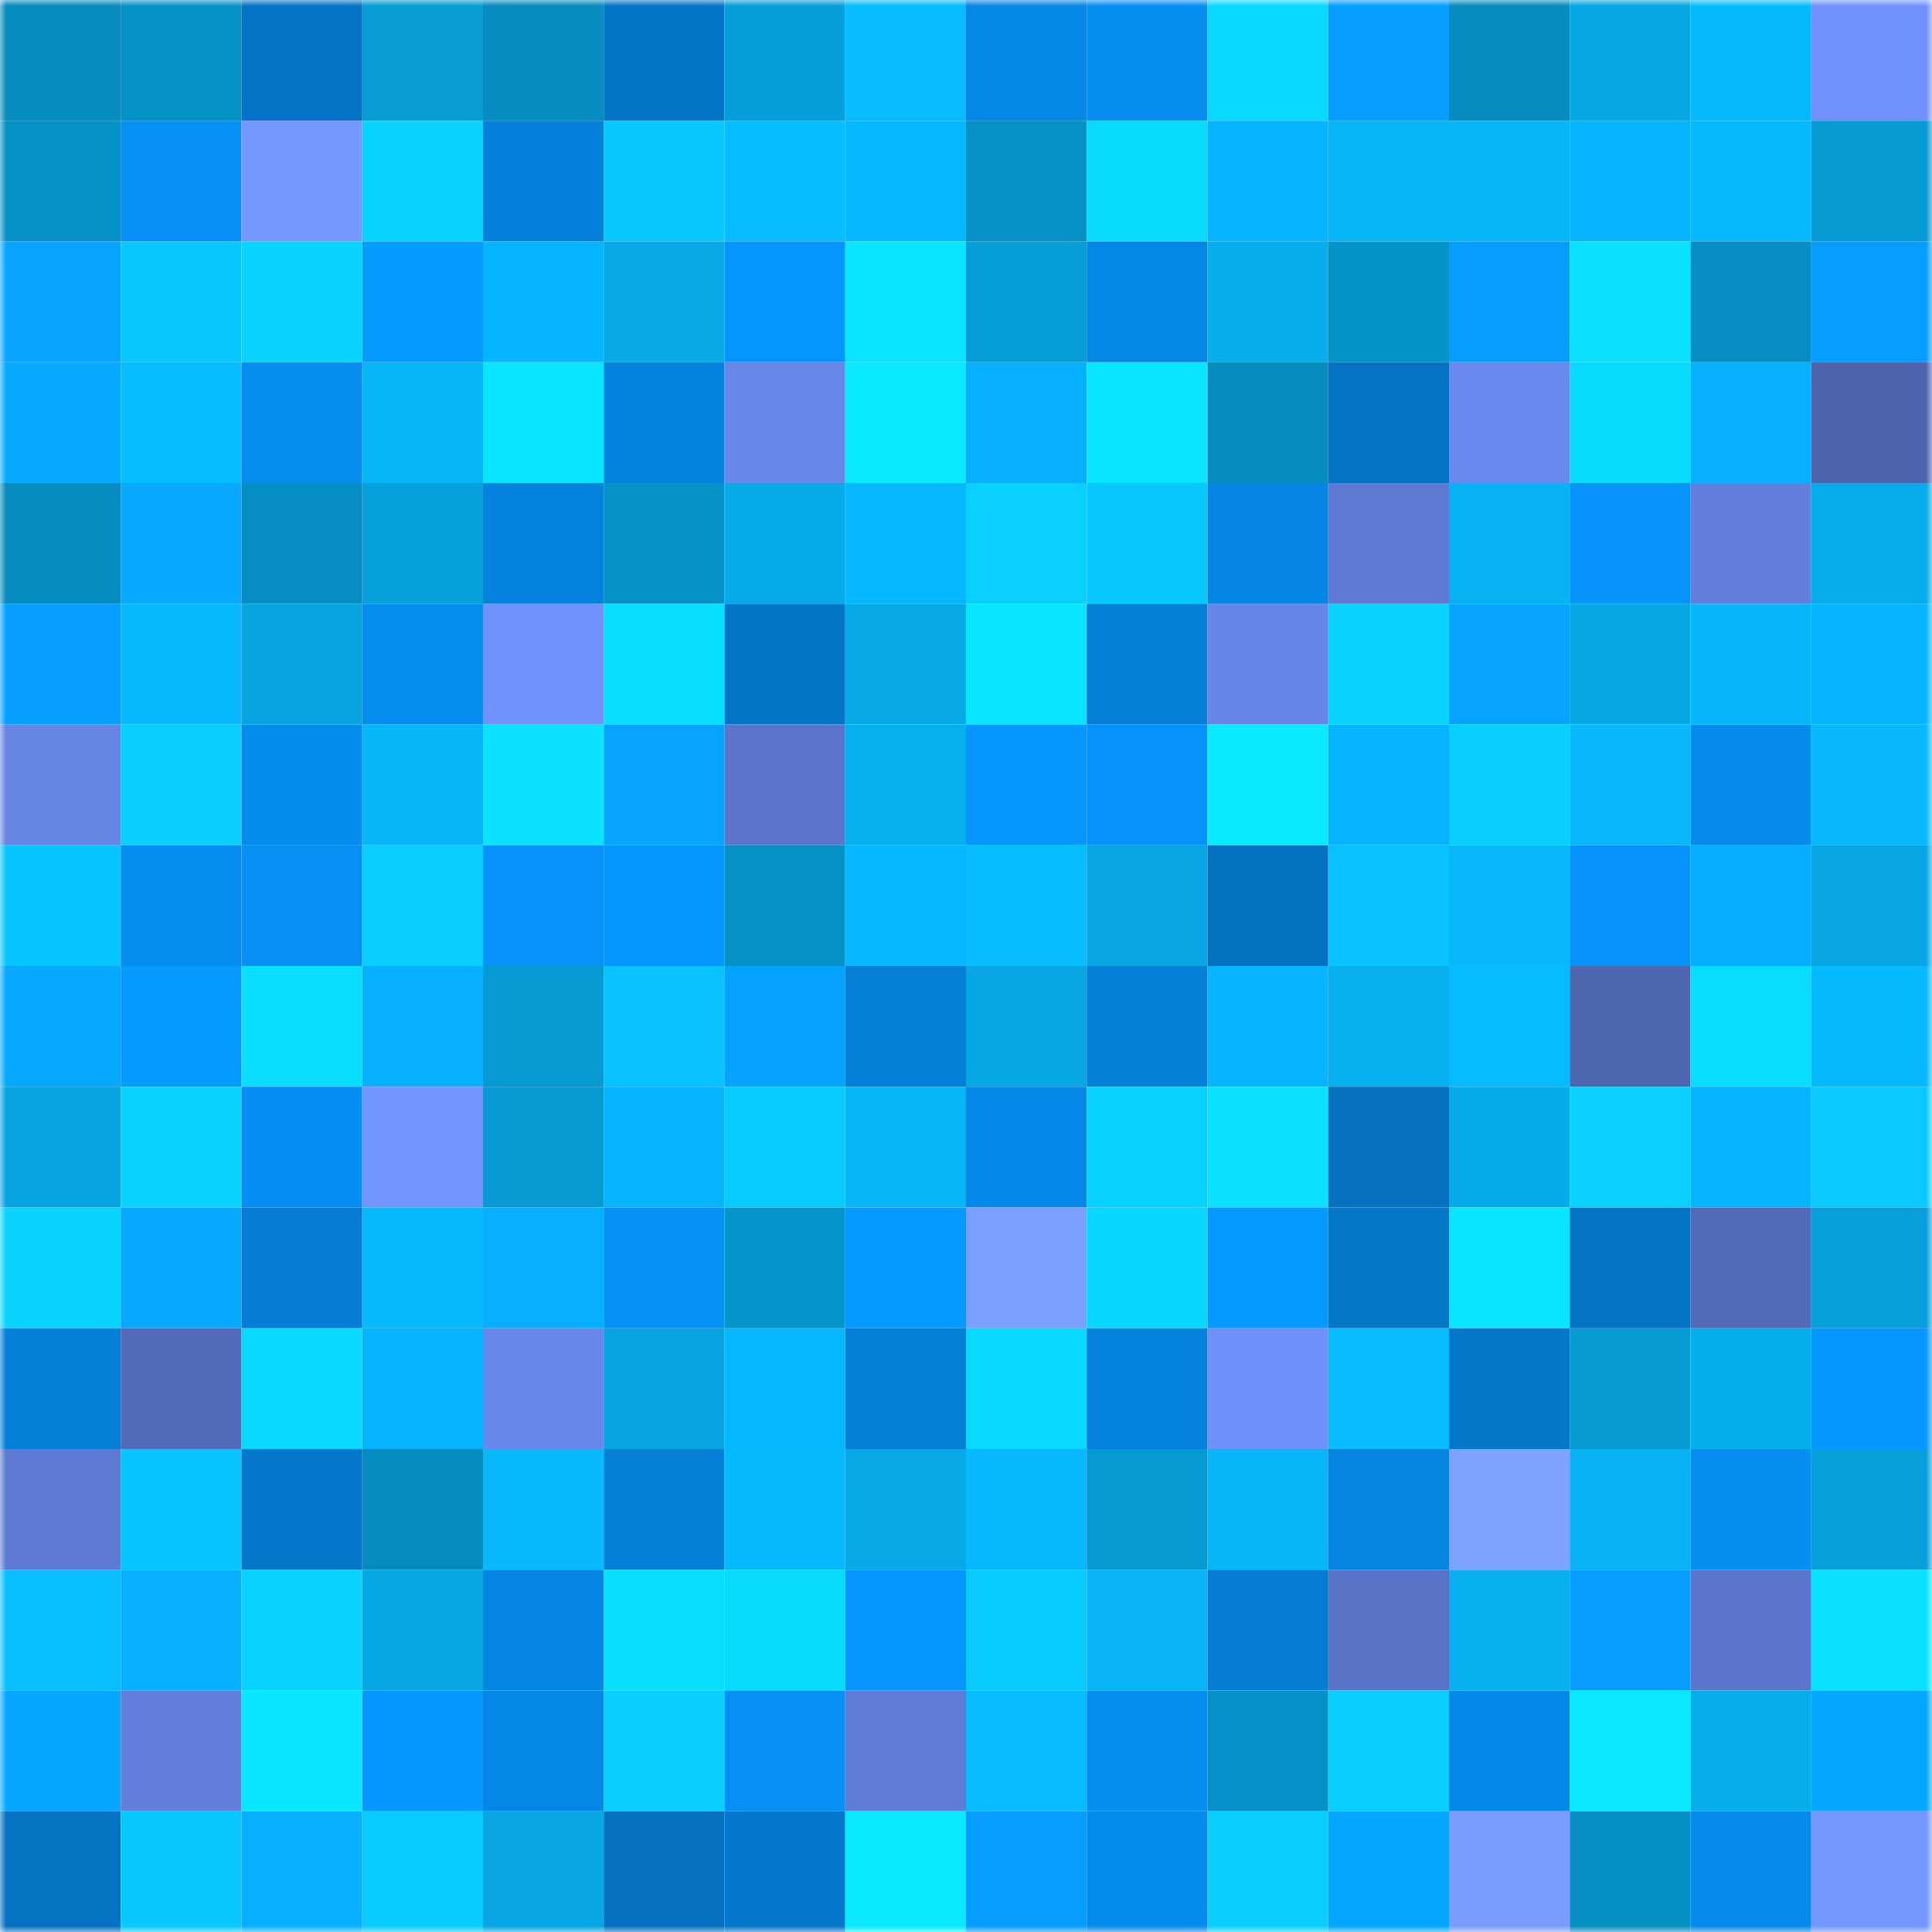 <svg viewBox="0 0 160 160" fill="none" role="img" xmlns="http://www.w3.org/2000/svg" width="240" height="240" name="ens%2C26dec.eth"><mask id="1491926215" mask-type="alpha" maskUnits="userSpaceOnUse" x="0" y="0" width="160" height="160"><rect width="160" height="160" fill="#FFFFFF"></rect></mask><g mask="url(#1491926215)"><rect x="0" y="0" width="10" height="10" fill="#068cbf"></rect><rect x="10" y="0" width="10" height="10" fill="#0691c5"></rect><rect x="20" y="0" width="10" height="10" fill="#0574c6"></rect><rect x="30" y="0" width="10" height="10" fill="#079cd4"></rect><rect x="40" y="0" width="10" height="10" fill="#068cbf"></rect><rect x="50" y="0" width="10" height="10" fill="#0575c7"></rect><rect x="60" y="0" width="10" height="10" fill="#079fd9"></rect><rect x="70" y="0" width="10" height="10" fill="#08bafe"></rect><rect x="80" y="0" width="10" height="10" fill="#0587e5"></rect><rect x="90" y="0" width="10" height="10" fill="#068ef1"></rect><rect x="100" y="0" width="10" height="10" fill="#09d9ff"></rect><rect x="110" y="0" width="10" height="10" fill="#069eff"></rect><rect x="120" y="0" width="10" height="10" fill="#068cbf"></rect><rect x="130" y="0" width="10" height="10" fill="#07a7e3"></rect><rect x="140" y="0" width="10" height="10" fill="#07baff"></rect><rect x="150" y="0" width="10" height="10" fill="#7192fc"></rect><rect x="0" y="10" width="10" height="10" fill="#0691c6"></rect><rect x="10" y="10" width="10" height="10" fill="#0690f5"></rect><rect x="20" y="10" width="10" height="10" fill="#7598ff"></rect><rect x="30" y="10" width="10" height="10" fill="#09d3ff"></rect><rect x="40" y="10" width="10" height="10" fill="#0580da"></rect><rect x="50" y="10" width="10" height="10" fill="#09c7ff"></rect><rect x="60" y="10" width="10" height="10" fill="#08bdff"></rect><rect x="70" y="10" width="10" height="10" fill="#07b7ff"></rect><rect x="80" y="10" width="10" height="10" fill="#0691c6"></rect><rect x="90" y="10" width="10" height="10" fill="#09daff"></rect><rect x="100" y="10" width="10" height="10" fill="#07b3ff"></rect><rect x="110" y="10" width="10" height="10" fill="#08b6f8"></rect><rect x="120" y="10" width="10" height="10" fill="#08b5f7"></rect><rect x="130" y="10" width="10" height="10" fill="#07b5ff"></rect><rect x="140" y="10" width="10" height="10" fill="#08b9fd"></rect><rect x="150" y="10" width="10" height="10" fill="#079ad2"></rect><rect x="0" y="20" width="10" height="10" fill="#07a4ff"></rect><rect x="10" y="20" width="10" height="10" fill="#09c8ff"></rect><rect x="20" y="20" width="10" height="10" fill="#09d3ff"></rect><rect x="30" y="20" width="10" height="10" fill="#069bff"></rect><rect x="40" y="20" width="10" height="10" fill="#07b6ff"></rect><rect x="50" y="20" width="10" height="10" fill="#07aae7"></rect><rect x="60" y="20" width="10" height="10" fill="#0695fe"></rect><rect x="70" y="20" width="10" height="10" fill="#0ae4ff"></rect><rect x="80" y="20" width="10" height="10" fill="#079ed8"></rect><rect x="90" y="20" width="10" height="10" fill="#0587e5"></rect><rect x="100" y="20" width="10" height="10" fill="#07adec"></rect><rect x="110" y="20" width="10" height="10" fill="#0693c8"></rect><rect x="120" y="20" width="10" height="10" fill="#069dff"></rect><rect x="130" y="20" width="10" height="10" fill="#0ae1ff"></rect><rect x="140" y="20" width="10" height="10" fill="#068ec2"></rect><rect x="150" y="20" width="10" height="10" fill="#069dff"></rect><rect x="0" y="30" width="10" height="10" fill="#07aaff"></rect><rect x="10" y="30" width="10" height="10" fill="#08bdff"></rect><rect x="20" y="30" width="10" height="10" fill="#068df0"></rect><rect x="30" y="30" width="10" height="10" fill="#08b6f8"></rect><rect x="40" y="30" width="10" height="10" fill="#0ae6ff"></rect><rect x="50" y="30" width="10" height="10" fill="#0583df"></rect><rect x="60" y="30" width="10" height="10" fill="#6887e9"></rect><rect x="70" y="30" width="10" height="10" fill="#0ae9ff"></rect><rect x="80" y="30" width="10" height="10" fill="#07afff"></rect><rect x="90" y="30" width="10" height="10" fill="#0ae6ff"></rect><rect x="100" y="30" width="10" height="10" fill="#068cbf"></rect><rect x="110" y="30" width="10" height="10" fill="#0573c4"></rect><rect x="120" y="30" width="10" height="10" fill="#6b8aef"></rect><rect x="130" y="30" width="10" height="10" fill="#09dbff"></rect><rect x="140" y="30" width="10" height="10" fill="#07b0ff"></rect><rect x="150" y="30" width="10" height="10" fill="#4e65ae"></rect><rect x="0" y="40" width="10" height="10" fill="#068cbf"></rect><rect x="10" y="40" width="10" height="10" fill="#07aaff"></rect><rect x="20" y="40" width="10" height="10" fill="#068ec2"></rect><rect x="30" y="40" width="10" height="10" fill="#07a2dc"></rect><rect x="40" y="40" width="10" height="10" fill="#0582dd"></rect><rect x="50" y="40" width="10" height="10" fill="#0692c7"></rect><rect x="60" y="40" width="10" height="10" fill="#07abe9"></rect><rect x="70" y="40" width="10" height="10" fill="#07b7ff"></rect><rect x="80" y="40" width="10" height="10" fill="#09d0ff"></rect><rect x="90" y="40" width="10" height="10" fill="#09c8ff"></rect><rect x="100" y="40" width="10" height="10" fill="#0586e3"></rect><rect x="110" y="40" width="10" height="10" fill="#5f7ad3"></rect><rect x="120" y="40" width="10" height="10" fill="#08b2f2"></rect><rect x="130" y="40" width="10" height="10" fill="#0694fb"></rect><rect x="140" y="40" width="10" height="10" fill="#627fdb"></rect><rect x="150" y="40" width="10" height="10" fill="#07acea"></rect><rect x="0" y="50" width="10" height="10" fill="#069fff"></rect><rect x="10" y="50" width="10" height="10" fill="#07b8ff"></rect><rect x="20" y="50" width="10" height="10" fill="#07a4e0"></rect><rect x="30" y="50" width="10" height="10" fill="#068df0"></rect><rect x="40" y="50" width="10" height="10" fill="#7192fc"></rect><rect x="50" y="50" width="10" height="10" fill="#0adeff"></rect><rect x="60" y="50" width="10" height="10" fill="#0575c7"></rect><rect x="70" y="50" width="10" height="10" fill="#07a9e6"></rect><rect x="80" y="50" width="10" height="10" fill="#0ae4ff"></rect><rect x="90" y="50" width="10" height="10" fill="#0580d9"></rect><rect x="100" y="50" width="10" height="10" fill="#6785e6"></rect><rect x="110" y="50" width="10" height="10" fill="#09d3ff"></rect><rect x="120" y="50" width="10" height="10" fill="#07a4ff"></rect><rect x="130" y="50" width="10" height="10" fill="#07a7e3"></rect><rect x="140" y="50" width="10" height="10" fill="#08b7fa"></rect><rect x="150" y="50" width="10" height="10" fill="#07b4ff"></rect><rect x="0" y="60" width="10" height="10" fill="#6684e4"></rect><rect x="10" y="60" width="10" height="10" fill="#09ceff"></rect><rect x="20" y="60" width="10" height="10" fill="#068ced"></rect><rect x="30" y="60" width="10" height="10" fill="#08b6f8"></rect><rect x="40" y="60" width="10" height="10" fill="#0ae2ff"></rect><rect x="50" y="60" width="10" height="10" fill="#07a4ff"></rect><rect x="60" y="60" width="10" height="10" fill="#5b75cb"></rect><rect x="70" y="60" width="10" height="10" fill="#07afee"></rect><rect x="80" y="60" width="10" height="10" fill="#0696fe"></rect><rect x="90" y="60" width="10" height="10" fill="#0693f9"></rect><rect x="100" y="60" width="10" height="10" fill="#0ae9ff"></rect><rect x="110" y="60" width="10" height="10" fill="#07b3ff"></rect><rect x="120" y="60" width="10" height="10" fill="#09cfff"></rect><rect x="130" y="60" width="10" height="10" fill="#08b8fb"></rect><rect x="140" y="60" width="10" height="10" fill="#068aeb"></rect><rect x="150" y="60" width="10" height="10" fill="#08b8fa"></rect><rect x="0" y="70" width="10" height="10" fill="#08c5ff"></rect><rect x="10" y="70" width="10" height="10" fill="#068ef1"></rect><rect x="20" y="70" width="10" height="10" fill="#0690f4"></rect><rect x="30" y="70" width="10" height="10" fill="#09ceff"></rect><rect x="40" y="70" width="10" height="10" fill="#0692f9"></rect><rect x="50" y="70" width="10" height="10" fill="#0696ff"></rect><rect x="60" y="70" width="10" height="10" fill="#0690c4"></rect><rect x="70" y="70" width="10" height="10" fill="#07b7ff"></rect><rect x="80" y="70" width="10" height="10" fill="#08bdff"></rect><rect x="90" y="70" width="10" height="10" fill="#07a5e1"></rect><rect x="100" y="70" width="10" height="10" fill="#0572c1"></rect><rect x="110" y="70" width="10" height="10" fill="#08c2ff"></rect><rect x="120" y="70" width="10" height="10" fill="#08b8fa"></rect><rect x="130" y="70" width="10" height="10" fill="#0694fb"></rect><rect x="140" y="70" width="10" height="10" fill="#07acff"></rect><rect x="150" y="70" width="10" height="10" fill="#07a6e2"></rect><rect x="0" y="80" width="10" height="10" fill="#07a9ff"></rect><rect x="10" y="80" width="10" height="10" fill="#069aff"></rect><rect x="20" y="80" width="10" height="10" fill="#0adeff"></rect><rect x="30" y="80" width="10" height="10" fill="#07b1ff"></rect><rect x="40" y="80" width="10" height="10" fill="#0799d1"></rect><rect x="50" y="80" width="10" height="10" fill="#08c1ff"></rect><rect x="60" y="80" width="10" height="10" fill="#06a2ff"></rect><rect x="70" y="80" width="10" height="10" fill="#057ed6"></rect><rect x="80" y="80" width="10" height="10" fill="#07a7e4"></rect><rect x="90" y="80" width="10" height="10" fill="#0580d9"></rect><rect x="100" y="80" width="10" height="10" fill="#07b4ff"></rect><rect x="110" y="80" width="10" height="10" fill="#08b0f0"></rect><rect x="120" y="80" width="10" height="10" fill="#07bbff"></rect><rect x="130" y="80" width="10" height="10" fill="#4e65af"></rect><rect x="140" y="80" width="10" height="10" fill="#09dcff"></rect><rect x="150" y="80" width="10" height="10" fill="#07b9ff"></rect><rect x="0" y="90" width="10" height="10" fill="#07a3df"></rect><rect x="10" y="90" width="10" height="10" fill="#09d4ff"></rect><rect x="20" y="90" width="10" height="10" fill="#068ff3"></rect><rect x="30" y="90" width="10" height="10" fill="#7395ff"></rect><rect x="40" y="90" width="10" height="10" fill="#0799d1"></rect><rect x="50" y="90" width="10" height="10" fill="#07b2ff"></rect><rect x="60" y="90" width="10" height="10" fill="#09caff"></rect><rect x="70" y="90" width="10" height="10" fill="#08b5f6"></rect><rect x="80" y="90" width="10" height="10" fill="#0588e7"></rect><rect x="90" y="90" width="10" height="10" fill="#09d1ff"></rect><rect x="100" y="90" width="10" height="10" fill="#0ae0ff"></rect><rect x="110" y="90" width="10" height="10" fill="#0571c0"></rect><rect x="120" y="90" width="10" height="10" fill="#07abe9"></rect><rect x="130" y="90" width="10" height="10" fill="#09d0ff"></rect><rect x="140" y="90" width="10" height="10" fill="#07b4ff"></rect><rect x="150" y="90" width="10" height="10" fill="#09c9ff"></rect><rect x="0" y="100" width="10" height="10" fill="#09d4ff"></rect><rect x="10" y="100" width="10" height="10" fill="#07a8ff"></rect><rect x="20" y="100" width="10" height="10" fill="#057dd5"></rect><rect x="30" y="100" width="10" height="10" fill="#08b9fc"></rect><rect x="40" y="100" width="10" height="10" fill="#07afff"></rect><rect x="50" y="100" width="10" height="10" fill="#0691f7"></rect><rect x="60" y="100" width="10" height="10" fill="#0695cb"></rect><rect x="70" y="100" width="10" height="10" fill="#069aff"></rect><rect x="80" y="100" width="10" height="10" fill="#7b9fff"></rect><rect x="90" y="100" width="10" height="10" fill="#09d7ff"></rect><rect x="100" y="100" width="10" height="10" fill="#069aff"></rect><rect x="110" y="100" width="10" height="10" fill="#0576c8"></rect><rect x="120" y="100" width="10" height="10" fill="#0ae5ff"></rect><rect x="130" y="100" width="10" height="10" fill="#0573c3"></rect><rect x="140" y="100" width="10" height="10" fill="#526ab7"></rect><rect x="150" y="100" width="10" height="10" fill="#07a0da"></rect><rect x="0" y="110" width="10" height="10" fill="#057fd8"></rect><rect x="10" y="110" width="10" height="10" fill="#526ab8"></rect><rect x="20" y="110" width="10" height="10" fill="#09d9ff"></rect><rect x="30" y="110" width="10" height="10" fill="#07b3ff"></rect><rect x="40" y="110" width="10" height="10" fill="#6988eb"></rect><rect x="50" y="110" width="10" height="10" fill="#07a4df"></rect><rect x="60" y="110" width="10" height="10" fill="#07b7ff"></rect><rect x="70" y="110" width="10" height="10" fill="#057ed6"></rect><rect x="80" y="110" width="10" height="10" fill="#09d8ff"></rect><rect x="90" y="110" width="10" height="10" fill="#0582dd"></rect><rect x="100" y="110" width="10" height="10" fill="#7091fb"></rect><rect x="110" y="110" width="10" height="10" fill="#08bcff"></rect><rect x="120" y="110" width="10" height="10" fill="#0576c8"></rect><rect x="130" y="110" width="10" height="10" fill="#079bd3"></rect><rect x="140" y="110" width="10" height="10" fill="#07aeed"></rect><rect x="150" y="110" width="10" height="10" fill="#0698ff"></rect><rect x="0" y="120" width="10" height="10" fill="#5d79d1"></rect><rect x="10" y="120" width="10" height="10" fill="#08c5ff"></rect><rect x="20" y="120" width="10" height="10" fill="#0578cc"></rect><rect x="30" y="120" width="10" height="10" fill="#068dc0"></rect><rect x="40" y="120" width="10" height="10" fill="#08b9fc"></rect><rect x="50" y="120" width="10" height="10" fill="#057fd7"></rect><rect x="60" y="120" width="10" height="10" fill="#07b8ff"></rect><rect x="70" y="120" width="10" height="10" fill="#07a9e6"></rect><rect x="80" y="120" width="10" height="10" fill="#07b8ff"></rect><rect x="90" y="120" width="10" height="10" fill="#0799d1"></rect><rect x="100" y="120" width="10" height="10" fill="#08b6f8"></rect><rect x="110" y="120" width="10" height="10" fill="#0584e0"></rect><rect x="120" y="120" width="10" height="10" fill="#7ea3ff"></rect><rect x="130" y="120" width="10" height="10" fill="#08b2f3"></rect><rect x="140" y="120" width="10" height="10" fill="#068ef1"></rect><rect x="150" y="120" width="10" height="10" fill="#07a0da"></rect><rect x="0" y="130" width="10" height="10" fill="#08beff"></rect><rect x="10" y="130" width="10" height="10" fill="#07afff"></rect><rect x="20" y="130" width="10" height="10" fill="#09d2ff"></rect><rect x="30" y="130" width="10" height="10" fill="#07a7e4"></rect><rect x="40" y="130" width="10" height="10" fill="#0585e2"></rect><rect x="50" y="130" width="10" height="10" fill="#0adeff"></rect><rect x="60" y="130" width="10" height="10" fill="#09dbff"></rect><rect x="70" y="130" width="10" height="10" fill="#0696fe"></rect><rect x="80" y="130" width="10" height="10" fill="#09caff"></rect><rect x="90" y="130" width="10" height="10" fill="#08b4f5"></rect><rect x="100" y="130" width="10" height="10" fill="#057bd1"></rect><rect x="110" y="130" width="10" height="10" fill="#5872c5"></rect><rect x="120" y="130" width="10" height="10" fill="#08b0f0"></rect><rect x="130" y="130" width="10" height="10" fill="#069dff"></rect><rect x="140" y="130" width="10" height="10" fill="#5c76cd"></rect><rect x="150" y="130" width="10" height="10" fill="#0ae1ff"></rect><rect x="0" y="140" width="10" height="10" fill="#07a7ff"></rect><rect x="10" y="140" width="10" height="10" fill="#627fdb"></rect><rect x="20" y="140" width="10" height="10" fill="#0ae6ff"></rect><rect x="30" y="140" width="10" height="10" fill="#0697ff"></rect><rect x="40" y="140" width="10" height="10" fill="#0587e6"></rect><rect x="50" y="140" width="10" height="10" fill="#09cdff"></rect><rect x="60" y="140" width="10" height="10" fill="#0690f4"></rect><rect x="70" y="140" width="10" height="10" fill="#5f7bd5"></rect><rect x="80" y="140" width="10" height="10" fill="#08bcff"></rect><rect x="90" y="140" width="10" height="10" fill="#068ef1"></rect><rect x="100" y="140" width="10" height="10" fill="#0692c8"></rect><rect x="110" y="140" width="10" height="10" fill="#09ceff"></rect><rect x="120" y="140" width="10" height="10" fill="#0589e9"></rect><rect x="130" y="140" width="10" height="10" fill="#0ae7ff"></rect><rect x="140" y="140" width="10" height="10" fill="#07adeb"></rect><rect x="150" y="140" width="10" height="10" fill="#07a6ff"></rect><rect x="0" y="150" width="10" height="10" fill="#0572c2"></rect><rect x="10" y="150" width="10" height="10" fill="#09c8ff"></rect><rect x="20" y="150" width="10" height="10" fill="#07b0ff"></rect><rect x="30" y="150" width="10" height="10" fill="#09cbff"></rect><rect x="40" y="150" width="10" height="10" fill="#07a6e3"></rect><rect x="50" y="150" width="10" height="10" fill="#0571bf"></rect><rect x="60" y="150" width="10" height="10" fill="#0578cc"></rect><rect x="70" y="150" width="10" height="10" fill="#0ae9ff"></rect><rect x="80" y="150" width="10" height="10" fill="#069dff"></rect><rect x="90" y="150" width="10" height="10" fill="#068ced"></rect><rect x="100" y="150" width="10" height="10" fill="#09ceff"></rect><rect x="110" y="150" width="10" height="10" fill="#07a7ff"></rect><rect x="120" y="150" width="10" height="10" fill="#7a9dff"></rect><rect x="130" y="150" width="10" height="10" fill="#068fc3"></rect><rect x="140" y="150" width="10" height="10" fill="#068bec"></rect><rect x="150" y="150" width="10" height="10" fill="#7496ff"></rect></g></svg>